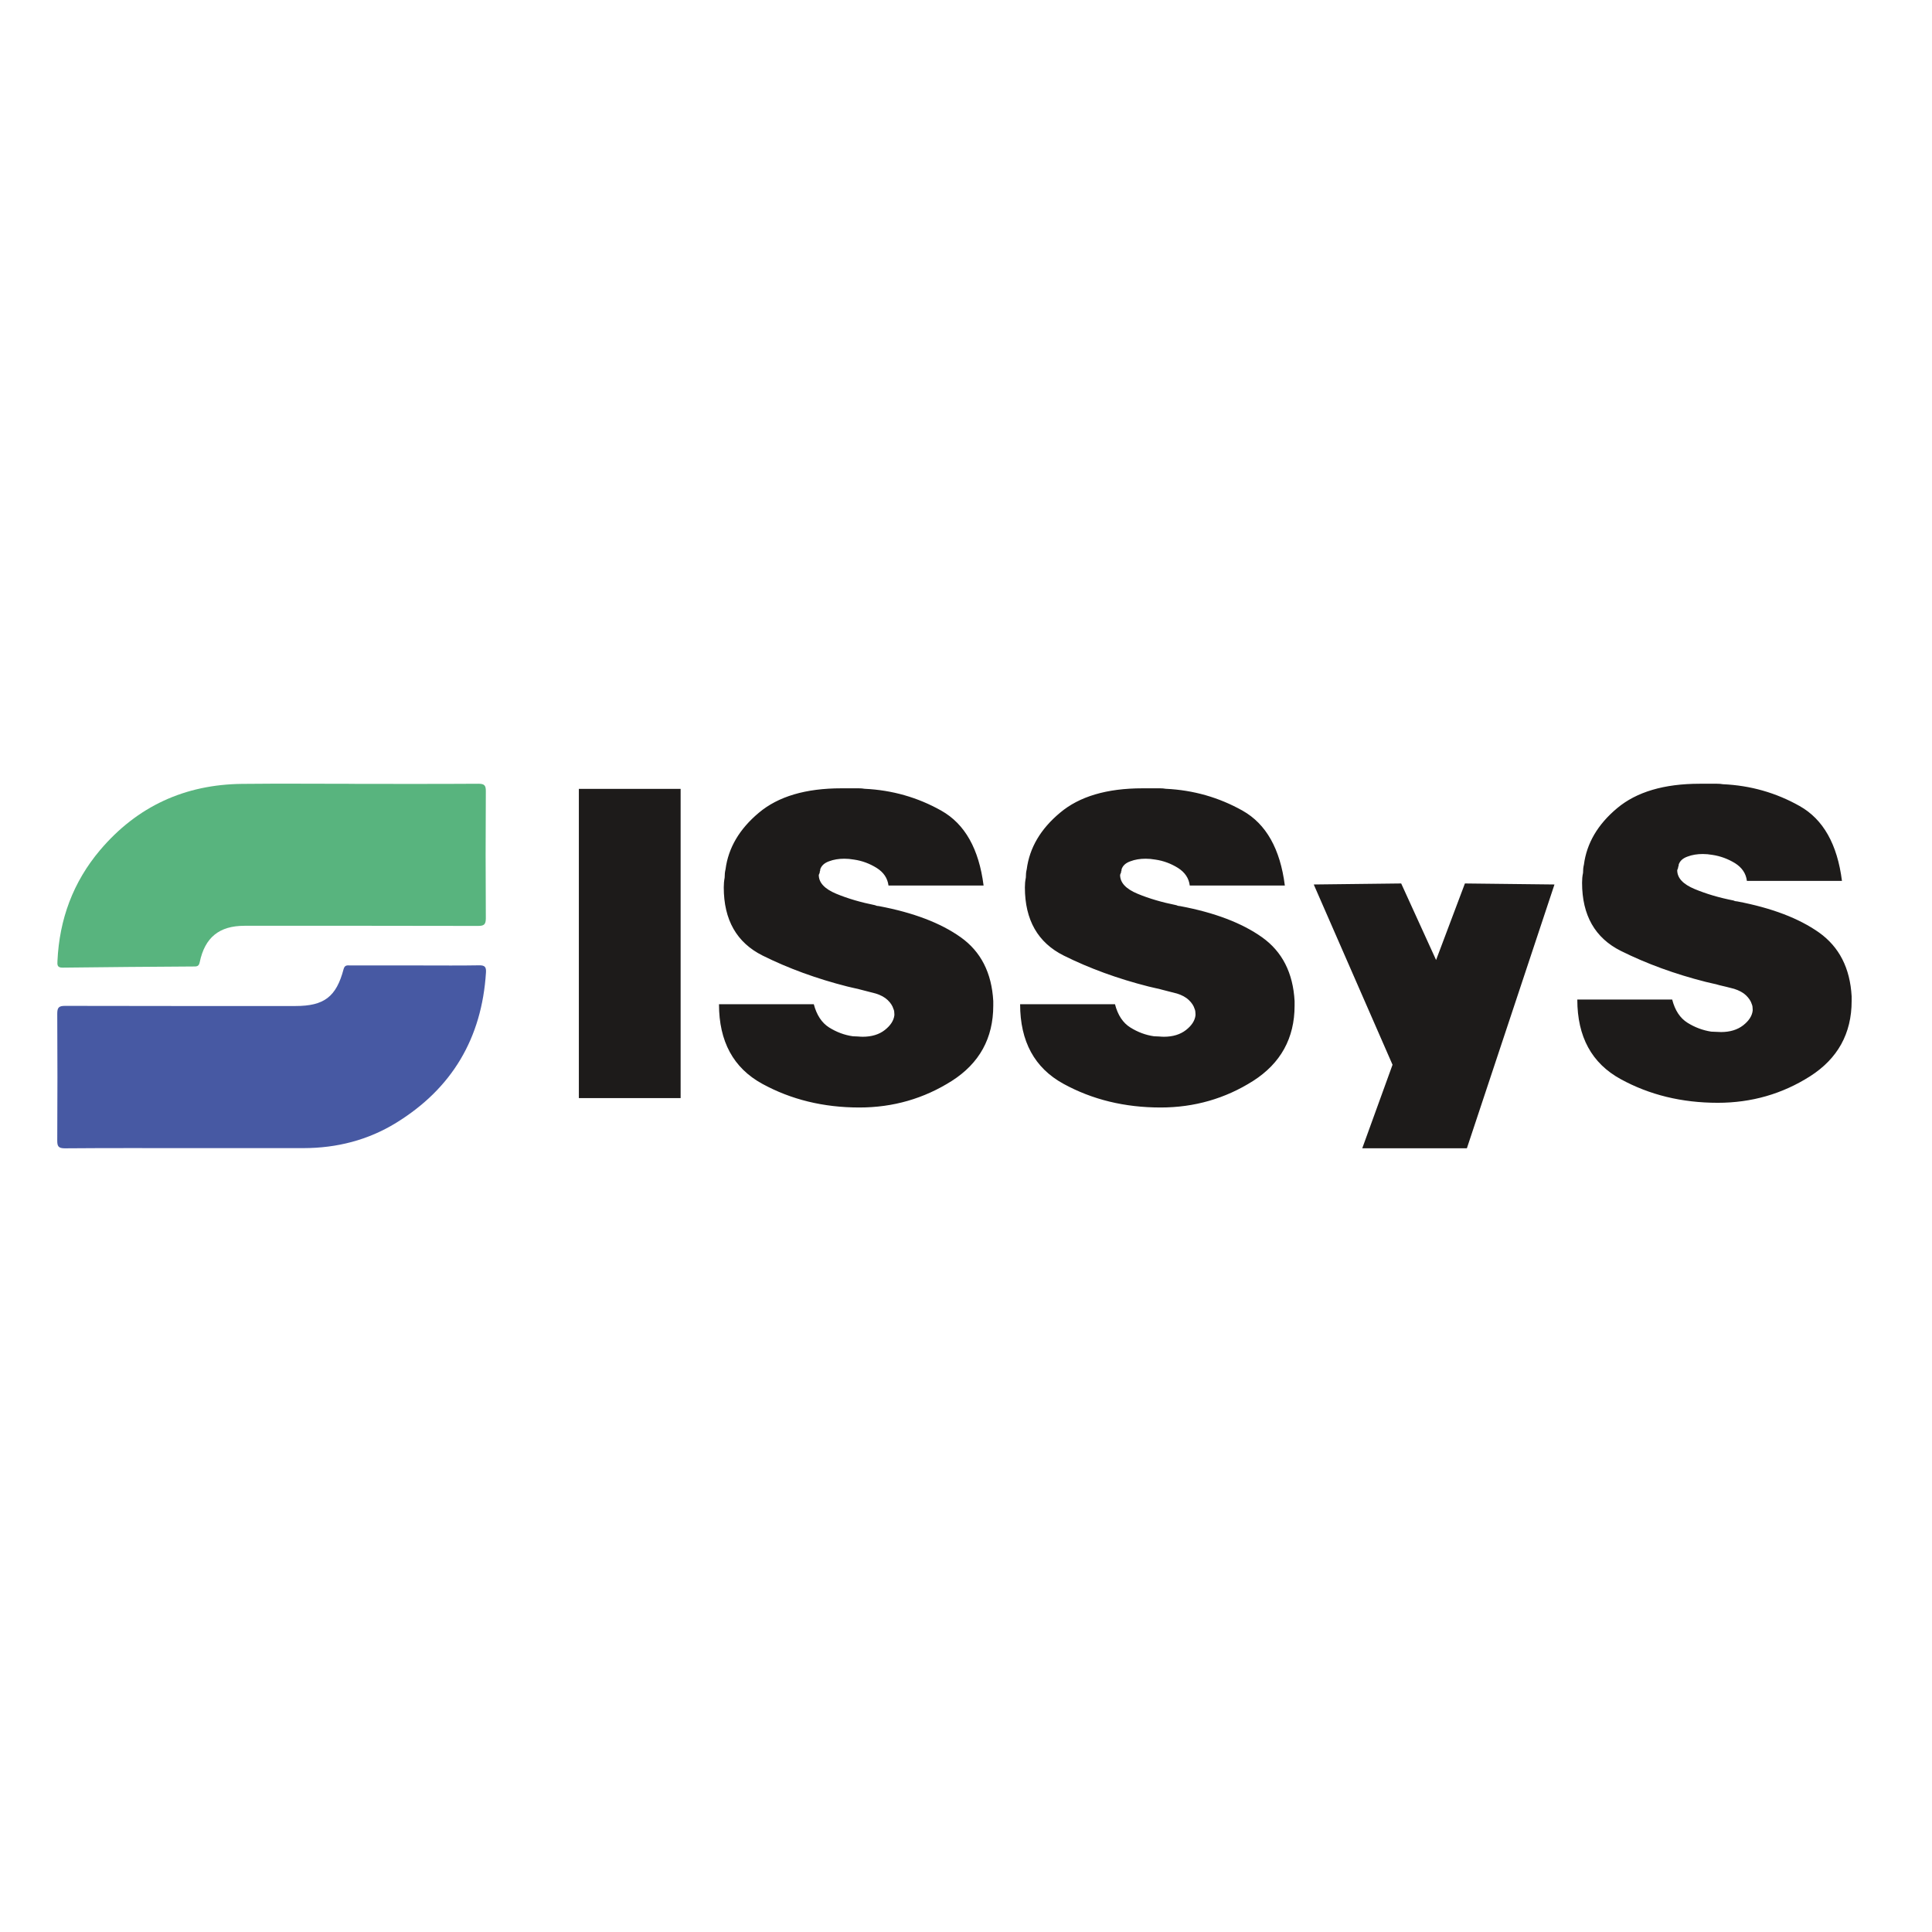 <?xml version="1.0" encoding="UTF-8"?>
<svg id="Capa_1" xmlns="http://www.w3.org/2000/svg" version="1.1" viewBox="0 0 283.46 283.46">
  <!-- Generator: Adobe Illustrator 29.5.1, SVG Export Plug-In . SVG Version: 2.1.0 Build 141)  -->
  <defs>
    <style>
      .st0 {
        fill: #4759a3;
      }

      .st1 {
        fill: #58b47e;
      }

      .st2 {
        fill: #1d1b1a;
        fill-rule: evenodd;
      }
    </style>
  </defs>
  <g>
    <path class="st2" d="M256.3,129.24c-.13-1.09-.72-1.95-1.73-2.59-1.03-.63-2.13-1.04-3.31-1.22-.28-.04-.53-.08-.75-.1-.23-.02-.45-.03-.68-.03-.82,0-1.57.12-2.25.38-.68.24-1.12.64-1.29,1.19v.13s-.02.12-.08.21v.13c-.04.09-.08.18-.1.24-.02.07-.03.1-.03.1,0,1.14.85,2.05,2.56,2.76,1.7.71,3.6,1.27,5.7,1.68.09.04.18.08.28.1.09.02.18.03.26.03,5.06.96,9.05,2.48,12.01,4.57,2.96,2.11,4.55,5.22,4.78,9.36v.68c0,4.77-2.04,8.46-6.1,11.05-4.07,2.59-8.59,3.89-13.54,3.89-5.28,0-10.03-1.16-14.26-3.48-4.23-2.32-6.35-6.2-6.35-11.67h13.92c.41,1.59,1.16,2.73,2.25,3.41,1.09.68,2.25,1.11,3.48,1.3.23,0,.46.01.72.03.25.02.49.03.72.03,1.31,0,2.4-.33,3.25-.99.84-.66,1.3-1.38,1.39-2.15v-.2c0-.13-.01-.28-.03-.41-.02-.14-.06-.25-.1-.34-.13-.45-.42-.88-.85-1.3-.43-.41-1.02-.72-1.74-.95-.36-.09-.73-.19-1.09-.28-.36-.09-.73-.18-1.09-.26-.32-.1-.63-.18-.95-.24-.32-.07-.66-.15-1.03-.24-4.5-1.14-8.65-2.65-12.45-4.54-3.8-1.9-5.7-5.23-5.7-10,0-.23.01-.46.03-.72.02-.25.06-.49.11-.72,0-.23.01-.44.03-.65.02-.2.06-.4.1-.57.41-3.14,2.03-5.91,4.88-8.29,2.84-2.38,6.88-3.58,12.11-3.58h2.55c.3,0,.59.02.86.07,4.04.18,7.79,1.25,11.25,3.2,3.47,1.95,5.53,5.62,6.21,10.98h-13.92ZM174.56,129.93c-.13-1.09-.72-1.95-1.73-2.59-1.03-.64-2.13-1.05-3.31-1.22-.28-.04-.52-.08-.75-.1-.23-.02-.45-.03-.68-.03-.82,0-1.57.12-2.25.38-.68.24-1.12.64-1.29,1.19v.13s-.02.11-.07.21v.13c-.06.09-.09.17-.11.24-.02.07-.03.1-.03.1,0,1.14.85,2.05,2.56,2.76,1.7.71,3.61,1.26,5.7,1.68.09.04.19.08.28.1.09.02.18.03.26.03,5.06.95,9.06,2.47,12.02,4.57,2.96,2.1,4.55,5.22,4.78,9.36v.67c0,4.78-2.04,8.47-6.1,11.06-4.07,2.58-8.6,3.89-13.56,3.89-5.28,0-10.03-1.16-14.26-3.48-4.23-2.32-6.35-6.21-6.35-11.67h13.92c.41,1.59,1.16,2.73,2.25,3.41,1.09.68,2.25,1.12,3.48,1.29.23,0,.47.01.72.03.25.02.5.04.72.04,1.32,0,2.4-.33,3.25-.99.84-.66,1.3-1.38,1.39-2.15v-.2c0-.14-.01-.28-.03-.41-.02-.14-.06-.25-.1-.34-.13-.45-.42-.89-.85-1.3-.43-.41-1.02-.73-1.74-.95-.36-.09-.73-.19-1.09-.28-.36-.09-.73-.18-1.09-.28-.31-.09-.63-.17-.95-.23-.32-.07-.66-.15-1.03-.24-4.5-1.14-8.65-2.65-12.45-4.54-3.8-1.9-5.7-5.23-5.7-10,0-.23.01-.47.03-.72.02-.25.07-.49.11-.72,0-.23.01-.44.03-.65.02-.2.06-.4.1-.57.41-3.15,2.03-5.91,4.88-8.29,2.84-2.4,6.88-3.59,12.11-3.59h2.56c.29,0,.57.02.85.07,4.05.19,7.8,1.26,11.27,3.21,3.46,1.95,5.52,5.62,6.2,10.98h-13.93ZM130.36,129.93c-.14-1.09-.72-1.95-1.74-2.59-1.03-.64-2.13-1.05-3.31-1.22-.28-.04-.52-.08-.75-.1-.22-.02-.45-.03-.68-.03-.82,0-1.57.12-2.25.38-.67.24-1.12.64-1.29,1.19v.13s-.02.11-.07.21v.13c-.04.09-.08.17-.1.24-.02.07-.04.1-.04.1,0,1.14.86,2.05,2.56,2.76,1.71.71,3.61,1.26,5.7,1.68.1.04.19.08.28.1.09.02.18.03.28.03,5.04.95,9.05,2.47,12,4.57,2.96,2.1,4.55,5.22,4.78,9.36v.67c0,4.78-2.03,8.47-6.1,11.06-4.07,2.58-8.59,3.89-13.54,3.89-5.28,0-10.02-1.16-14.26-3.48-4.23-2.32-6.34-6.21-6.34-11.67h13.91c.42,1.59,1.17,2.73,2.25,3.41,1.09.68,2.25,1.12,3.49,1.29.22,0,.46.01.72.03.24.02.49.04.71.04,1.32,0,2.41-.33,3.25-.99.84-.66,1.3-1.38,1.4-2.15v-.2c0-.14-.01-.28-.03-.41-.02-.14-.07-.25-.11-.34-.13-.45-.42-.89-.85-1.3-.43-.41-1.02-.73-1.74-.95-.36-.09-.72-.19-1.08-.28-.36-.09-.73-.18-1.09-.28-.32-.09-.64-.17-.96-.23-.32-.07-.66-.15-1.03-.24-4.49-1.14-8.64-2.65-12.44-4.54-3.8-1.9-5.7-5.23-5.7-10,0-.23.01-.47.03-.72.02-.25.06-.49.1-.72,0-.23.01-.44.03-.65.02-.2.06-.4.1-.57.41-3.15,2.04-5.91,4.88-8.29,2.85-2.4,6.88-3.59,12.11-3.59h2.56c.3,0,.57.02.85.07,4.05.19,7.8,1.26,11.26,3.21,3.46,1.95,5.52,5.62,6.2,10.98h-13.91ZM84.93,115.74h14.93v45.37h-14.93v-45.37Z"/>
    <polygon class="st2" points="192.75 129.77 205.58 129.62 210.7 140.85 214.93 129.62 228.07 129.77 215.22 168.47 199.87 168.47 204.31 156.22 192.75 129.77"/>
  </g>
  <g>
    <path class="st0" d="M27.86,168.45c-6.12,0-12.24-.02-18.35.03-.96,0-1.12-.32-1.11-1.18.03-6.19.04-12.37,0-18.56,0-.9.21-1.16,1.14-1.16,11.27.03,22.55.02,33.82.02,4.19,0,5.98-1.35,7.05-5.41.18-.67.6-.54,1.02-.54,3.51,0,7.01,0,10.52,0,2.78,0,5.57.03,8.35-.02.86-.02,1.05.28,1,1.06-.61,9.62-4.97,17-13.18,22.05-4.13,2.54-8.7,3.7-13.55,3.71-5.57,0-11.14,0-16.7,0Z"/>
    <path class="st1" d="M52.06,115.01c6.05,0,12.1.02,18.14-.02.86,0,1.09.24,1.08,1.09-.04,6.22-.04,12.44,0,18.66,0,.96-.32,1.11-1.18,1.11-11.41-.03-22.82-.02-34.23-.02-3.71,0-5.81,1.71-6.57,5.35-.1.47-.28.62-.74.62-6.46.04-12.92.09-19.38.17-.81.01-.78-.43-.75-.98.28-6.11,2.29-11.57,6.24-16.25,5.45-6.44,12.46-9.65,20.88-9.73,5.5-.06,11-.01,16.49-.01Z"/>
  </g>
</svg>